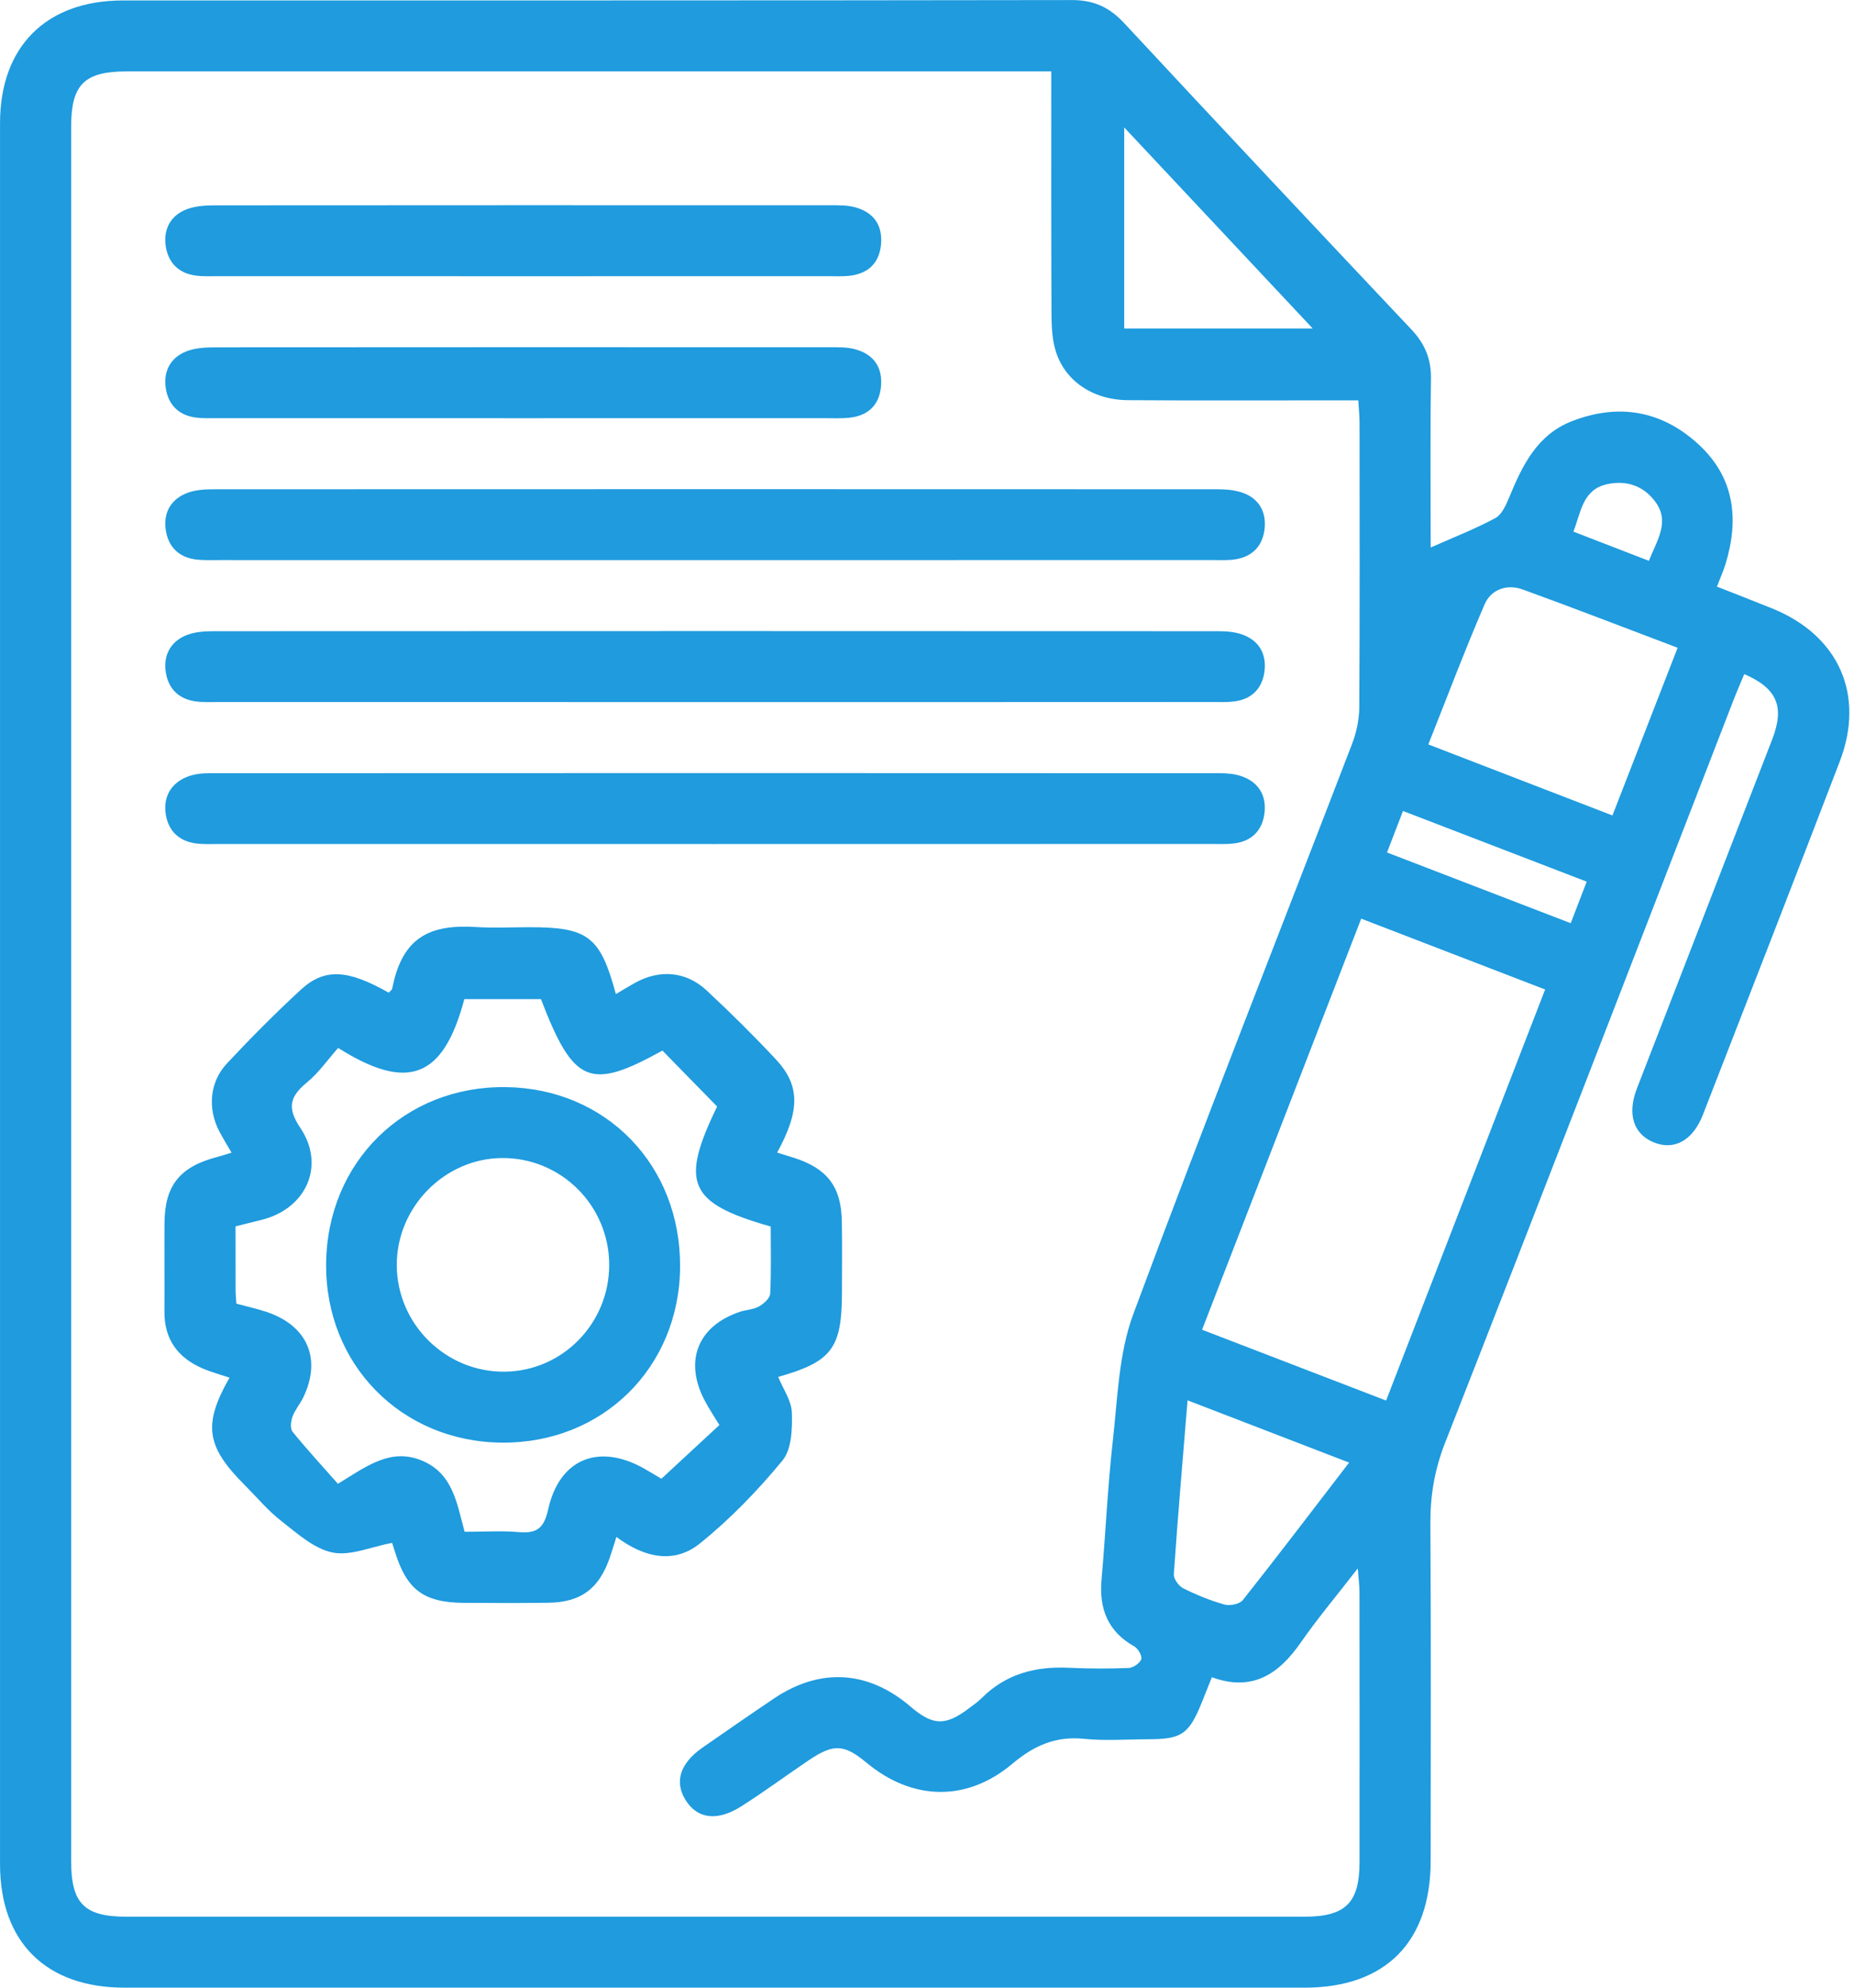 <svg xmlns="http://www.w3.org/2000/svg" width="224" height="240" viewBox="0 0 224 240" fill="none"><g clip-path="url(#clip0_144_261)"><path d="M172.856 66.107C175.594 64.894 178.205 63.878 180.656 62.563C181.442 62.142 181.953 60.991 182.334 60.069C183.927 56.209 185.706 52.492 189.927 50.853C195.521 48.683 200.702 49.551 205.139 53.583C209.537 57.582 210.154 62.605 208.489 68.067C208.232 68.909 207.868 69.718 207.441 70.831C209.685 71.716 211.899 72.571 214.101 73.46C222.15 76.718 225.374 83.873 222.277 91.951C216.822 106.181 211.278 120.378 205.751 134.583C204.53 137.718 202.278 138.944 199.806 137.933C197.347 136.926 196.574 134.52 197.782 131.397C203.22 117.352 208.692 103.316 214.122 89.267C215.643 85.335 214.722 83.119 210.742 81.395C210.319 82.415 209.871 83.426 209.47 84.459C197.871 114.377 186.327 144.317 174.605 174.185C173.329 177.43 172.797 180.565 172.818 183.983C172.902 197.551 172.86 211.116 172.852 224.685C172.847 234.503 167.384 239.998 157.627 239.998C110.099 240.002 62.575 240.002 15.047 239.998C5.556 239.998 0.004 234.495 0.004 225.085C-7.98076e-05 155.012 -7.98076e-05 84.943 0.004 14.879C0.004 5.617 5.578 0.058 14.861 0.054C53.08 0.046 91.3 0.071 129.515 0.008C132.169 0.004 134.058 0.893 135.832 2.802C147.338 15.165 158.903 27.478 170.502 39.758C172.146 41.498 172.928 43.331 172.89 45.737C172.788 52.602 172.856 59.47 172.856 66.107ZM127.014 8.621C125.814 8.621 124.939 8.621 124.064 8.621C87.818 8.621 51.576 8.621 15.33 8.621C10.179 8.621 8.595 10.197 8.595 15.321C8.595 85.112 8.595 154.907 8.595 224.697C8.595 229.843 10.175 231.431 15.3 231.431C62.731 231.435 110.162 231.435 157.593 231.431C162.546 231.431 164.249 229.767 164.257 224.887C164.27 213.998 164.265 203.11 164.253 192.221C164.253 191.479 164.147 190.733 164.046 189.376C161.485 192.684 159.186 195.411 157.162 198.323C154.509 202.145 151.302 204.298 146.417 202.515C145.952 203.678 145.568 204.66 145.171 205.638C143.637 209.392 142.749 209.999 138.777 210.003C136.183 210.008 133.567 210.214 130.998 209.953C127.546 209.603 124.926 210.762 122.298 212.974C116.775 217.618 110.2 217.412 104.686 212.831C101.995 210.598 100.723 210.518 97.752 212.515C95.01 214.361 92.352 216.333 89.563 218.103C86.631 219.965 84.226 219.611 82.819 217.327C81.459 215.115 82.169 212.894 84.886 211.006C87.746 209.017 90.611 207.033 93.506 205.086C99.096 201.331 104.889 201.685 110.006 206.059C112.727 208.385 114.232 208.423 117.118 206.232C117.616 205.853 118.144 205.499 118.58 205.061C121.495 202.123 125.083 201.184 129.114 201.373C131.526 201.487 133.948 201.491 136.36 201.399C136.91 201.378 137.713 200.834 137.886 200.345C138.021 199.962 137.51 199.06 137.049 198.799C133.829 196.987 132.773 194.235 133.09 190.695C133.588 185.099 133.825 179.474 134.459 173.89C135.034 168.787 135.16 163.423 136.914 158.699C145.479 135.645 154.53 112.772 163.361 89.81C163.889 88.437 164.215 86.89 164.227 85.424C164.299 74 164.27 62.576 164.261 51.152C164.261 50.292 164.173 49.433 164.109 48.341C162.922 48.341 161.954 48.341 160.986 48.341C152.751 48.341 144.52 48.375 136.289 48.32C131.97 48.291 128.552 45.931 127.495 42.197C127.09 40.765 127.047 39.201 127.039 37.693C126.997 28.157 127.014 18.612 127.014 8.621ZM164.46 110.922C158.037 127.504 151.678 143.913 145.234 160.558C152.743 163.444 160.019 166.242 167.468 169.108C173.929 152.416 180.276 136.024 186.682 119.476C179.097 116.56 171.88 113.783 164.46 110.922ZM202.688 78.214C196.286 75.795 190.147 73.414 183.96 71.172C182.067 70.485 180.149 71.172 179.376 72.959C176.988 78.479 174.867 84.113 172.569 89.886C180.153 92.806 187.37 95.592 194.816 98.462C197.427 91.74 199.967 85.204 202.688 78.214ZM162.998 176.6C156.338 174.034 150.055 171.615 143.48 169.082C142.889 176.301 142.297 183.186 141.82 190.084C141.782 190.641 142.42 191.509 142.969 191.783C144.554 192.575 146.223 193.257 147.93 193.734C148.589 193.919 149.772 193.687 150.152 193.207C154.403 187.847 158.544 182.394 162.998 176.6ZM158.603 39.665C150.862 31.41 143.535 23.602 135.828 15.389C135.828 23.867 135.828 31.709 135.828 39.665C143.341 39.665 150.638 39.665 158.603 39.665ZM191.706 106.455C184.167 103.556 176.908 100.766 169.509 97.922C168.808 99.734 168.221 101.259 167.578 102.932C175.117 105.832 182.38 108.625 189.775 111.47C190.438 109.751 191.004 108.276 191.706 106.455ZM199.219 67.717C200.224 65.155 201.826 62.955 199.924 60.486C198.488 58.619 196.455 57.974 194.207 58.455C191.19 59.099 191.03 61.83 190.096 64.19C193.172 65.382 196.054 66.495 199.219 67.717Z" fill="#1F9BDE"></path><path d="M74.41 120.032C75.319 119.492 75.995 119.075 76.692 118.688C79.684 117.023 82.87 117.259 85.376 119.589C88.253 122.269 91.055 125.038 93.738 127.908C96.695 131.076 96.662 134.111 93.894 139.167C94.583 139.382 95.263 139.584 95.939 139.803C99.945 141.089 101.635 143.284 101.711 147.452C101.762 150.309 101.724 153.166 101.724 156.019C101.724 162.803 100.507 164.417 94.021 166.254C94.608 167.691 95.626 169.115 95.673 170.569C95.732 172.516 95.656 174.994 94.54 176.346C91.549 179.975 88.215 183.426 84.552 186.371C81.416 188.891 77.803 188.065 74.474 185.575C74.169 186.523 73.937 187.324 73.662 188.112C72.361 191.833 70.189 193.459 66.289 193.522C62.887 193.577 59.486 193.552 56.084 193.535C51.196 193.51 49.125 191.959 47.705 187.315C47.549 186.81 47.38 186.308 47.376 186.291C44.849 186.763 42.347 187.897 40.171 187.454C37.936 187.003 35.912 185.145 33.989 183.653C32.375 182.402 31.044 180.792 29.591 179.338C24.888 174.648 24.507 172.002 27.731 166.343C26.645 165.976 25.53 165.685 24.486 165.234C21.495 163.945 19.847 161.728 19.868 158.383C19.889 154.813 19.851 151.24 19.876 147.671C19.906 143.141 21.731 140.874 26.223 139.702C26.738 139.568 27.241 139.399 27.977 139.18C27.44 138.249 26.945 137.456 26.51 136.63C25.069 133.896 25.302 130.668 27.415 128.409C30.284 125.346 33.246 122.358 36.334 119.514C39.208 116.863 42.009 117.048 46.974 119.863C47.109 119.699 47.355 119.539 47.393 119.341C48.609 113.104 51.99 111.587 57.546 111.933C59.684 112.068 61.84 111.954 63.99 111.954C71.043 111.95 72.53 113.07 74.41 120.032ZM40.856 126.53C39.601 127.946 38.511 129.526 37.082 130.701C35.037 132.387 34.64 133.735 36.275 136.167C39.373 140.764 36.977 145.994 31.547 147.304C30.537 147.549 29.532 147.806 28.458 148.075C28.458 150.751 28.454 153.246 28.462 155.736C28.462 156.267 28.522 156.794 28.56 157.409C29.794 157.742 31.01 158.012 32.185 158.399C37.154 160.047 38.887 164.088 36.635 168.74C36.246 169.541 35.633 170.245 35.333 171.066C35.135 171.614 35.046 172.512 35.354 172.887C37.142 175.078 39.064 177.164 40.83 179.161C44.447 176.92 47.266 174.821 50.98 176.359C54.741 177.918 55.201 181.542 56.135 184.955C58.43 184.955 60.576 184.812 62.697 184.993C64.873 185.183 65.731 184.505 66.23 182.25C67.586 176.127 72.365 174.223 77.837 177.328C78.67 177.8 79.485 178.302 79.908 178.55C82.367 176.275 84.636 174.176 86.918 172.065C86.267 170.982 85.612 170.026 85.084 168.997C82.646 164.265 84.34 160.093 89.385 158.395C90.142 158.138 91.016 158.13 91.692 157.751C92.271 157.426 93.024 156.756 93.053 156.208C93.193 153.473 93.117 150.73 93.117 148.096C83.132 145.26 82.16 142.842 86.643 133.605C84.378 131.291 82.219 129.079 80.034 126.85C71.275 131.704 69.289 130.883 65.359 120.639C62.27 120.639 59.165 120.639 56.101 120.639C53.583 130.107 49.341 131.89 40.856 126.53Z" fill="#1F9BDE"></path><path d="M86.47 67.631C66.513 67.631 46.552 67.631 26.595 67.627C25.61 67.627 24.617 67.674 23.646 67.551C21.491 67.277 20.257 65.891 20.007 63.847C19.754 61.766 20.755 60.169 22.762 59.469C23.743 59.128 24.863 59.077 25.923 59.077C66.289 59.06 106.651 59.06 147.017 59.077C148.073 59.077 149.193 59.157 150.169 59.507C152.075 60.19 152.971 61.757 152.802 63.712C152.624 65.781 151.428 67.189 149.294 67.53C148.331 67.686 147.33 67.623 146.349 67.623C126.388 67.631 106.427 67.631 86.47 67.631Z" fill="#1F9BDE"></path><path d="M86.339 84.772C66.382 84.772 46.421 84.772 26.464 84.767C25.479 84.767 24.482 84.826 23.518 84.67C21.38 84.333 20.193 82.913 19.994 80.857C19.804 78.889 20.764 77.351 22.635 76.651C23.607 76.289 24.731 76.217 25.788 76.213C66.242 76.192 106.697 76.192 147.148 76.213C148.115 76.213 149.138 76.285 150.042 76.597C152.075 77.3 153.017 78.906 152.784 80.979C152.552 83.044 151.314 84.405 149.163 84.687C148.191 84.814 147.198 84.763 146.214 84.763C126.257 84.776 106.296 84.772 86.339 84.772Z" fill="#1F9BDE"></path><path d="M86.33 101.914C66.373 101.914 46.412 101.914 26.455 101.91C25.471 101.91 24.469 101.969 23.51 101.813C21.372 101.471 20.185 100.051 19.99 97.995C19.804 96.027 20.776 94.518 22.636 93.785C23.438 93.469 24.376 93.36 25.251 93.36C65.972 93.338 106.697 93.338 147.418 93.36C148.297 93.36 149.227 93.448 150.046 93.739C152.075 94.459 153.017 96.056 152.78 98.13C152.544 100.195 151.306 101.556 149.155 101.83C148.183 101.956 147.19 101.905 146.205 101.905C126.248 101.914 106.292 101.914 86.33 101.914Z" fill="#1F9BDE"></path><path d="M63.102 33.353C50.84 33.353 38.577 33.353 26.319 33.349C25.423 33.349 24.519 33.391 23.64 33.273C21.485 32.986 20.252 31.608 20.006 29.565C19.757 27.483 20.754 25.869 22.77 25.191C23.839 24.833 25.052 24.795 26.197 24.795C50.899 24.774 75.601 24.778 100.303 24.786C101.279 24.786 102.298 24.765 103.231 25.005C105.547 25.599 106.679 27.201 106.439 29.573C106.21 31.828 104.824 33.071 102.576 33.307C101.778 33.391 100.967 33.349 100.164 33.349C87.804 33.357 75.453 33.353 63.102 33.353Z" fill="#1F9BDE"></path><path d="M63.102 50.496C50.84 50.496 38.577 50.496 26.319 50.491C25.423 50.491 24.519 50.534 23.64 50.416C21.489 50.129 20.251 48.751 20.006 46.703C19.757 44.621 20.758 43.008 22.77 42.333C23.839 41.975 25.052 41.941 26.197 41.937C50.899 41.916 75.601 41.92 100.303 41.929C101.279 41.929 102.297 41.908 103.231 42.148C105.547 42.742 106.675 44.348 106.438 46.716C106.21 48.97 104.82 50.222 102.572 50.445C101.596 50.542 100.603 50.491 99.623 50.491C87.445 50.496 75.275 50.496 63.102 50.496Z" fill="#1F9BDE"></path><path d="M60.623 174.189C48.487 174.084 39.305 164.75 39.402 152.618C39.499 140.318 48.871 131.098 61.121 131.262C73.252 131.422 82.257 140.718 82.168 152.985C82.084 165.142 72.783 174.294 60.623 174.189ZM73.603 152.698C73.586 145.539 67.759 139.757 60.627 139.825C53.684 139.892 47.912 145.779 47.938 152.765C47.963 159.879 53.858 165.694 60.969 165.622C67.975 165.555 73.62 159.782 73.603 152.698Z" fill="#1F9BDE"></path></g><defs><clipPath id="clip0_144_261"><rect width="223.439" height="239.99" fill="white" transform="translate(0 0.008)"></rect></clipPath></defs></svg>